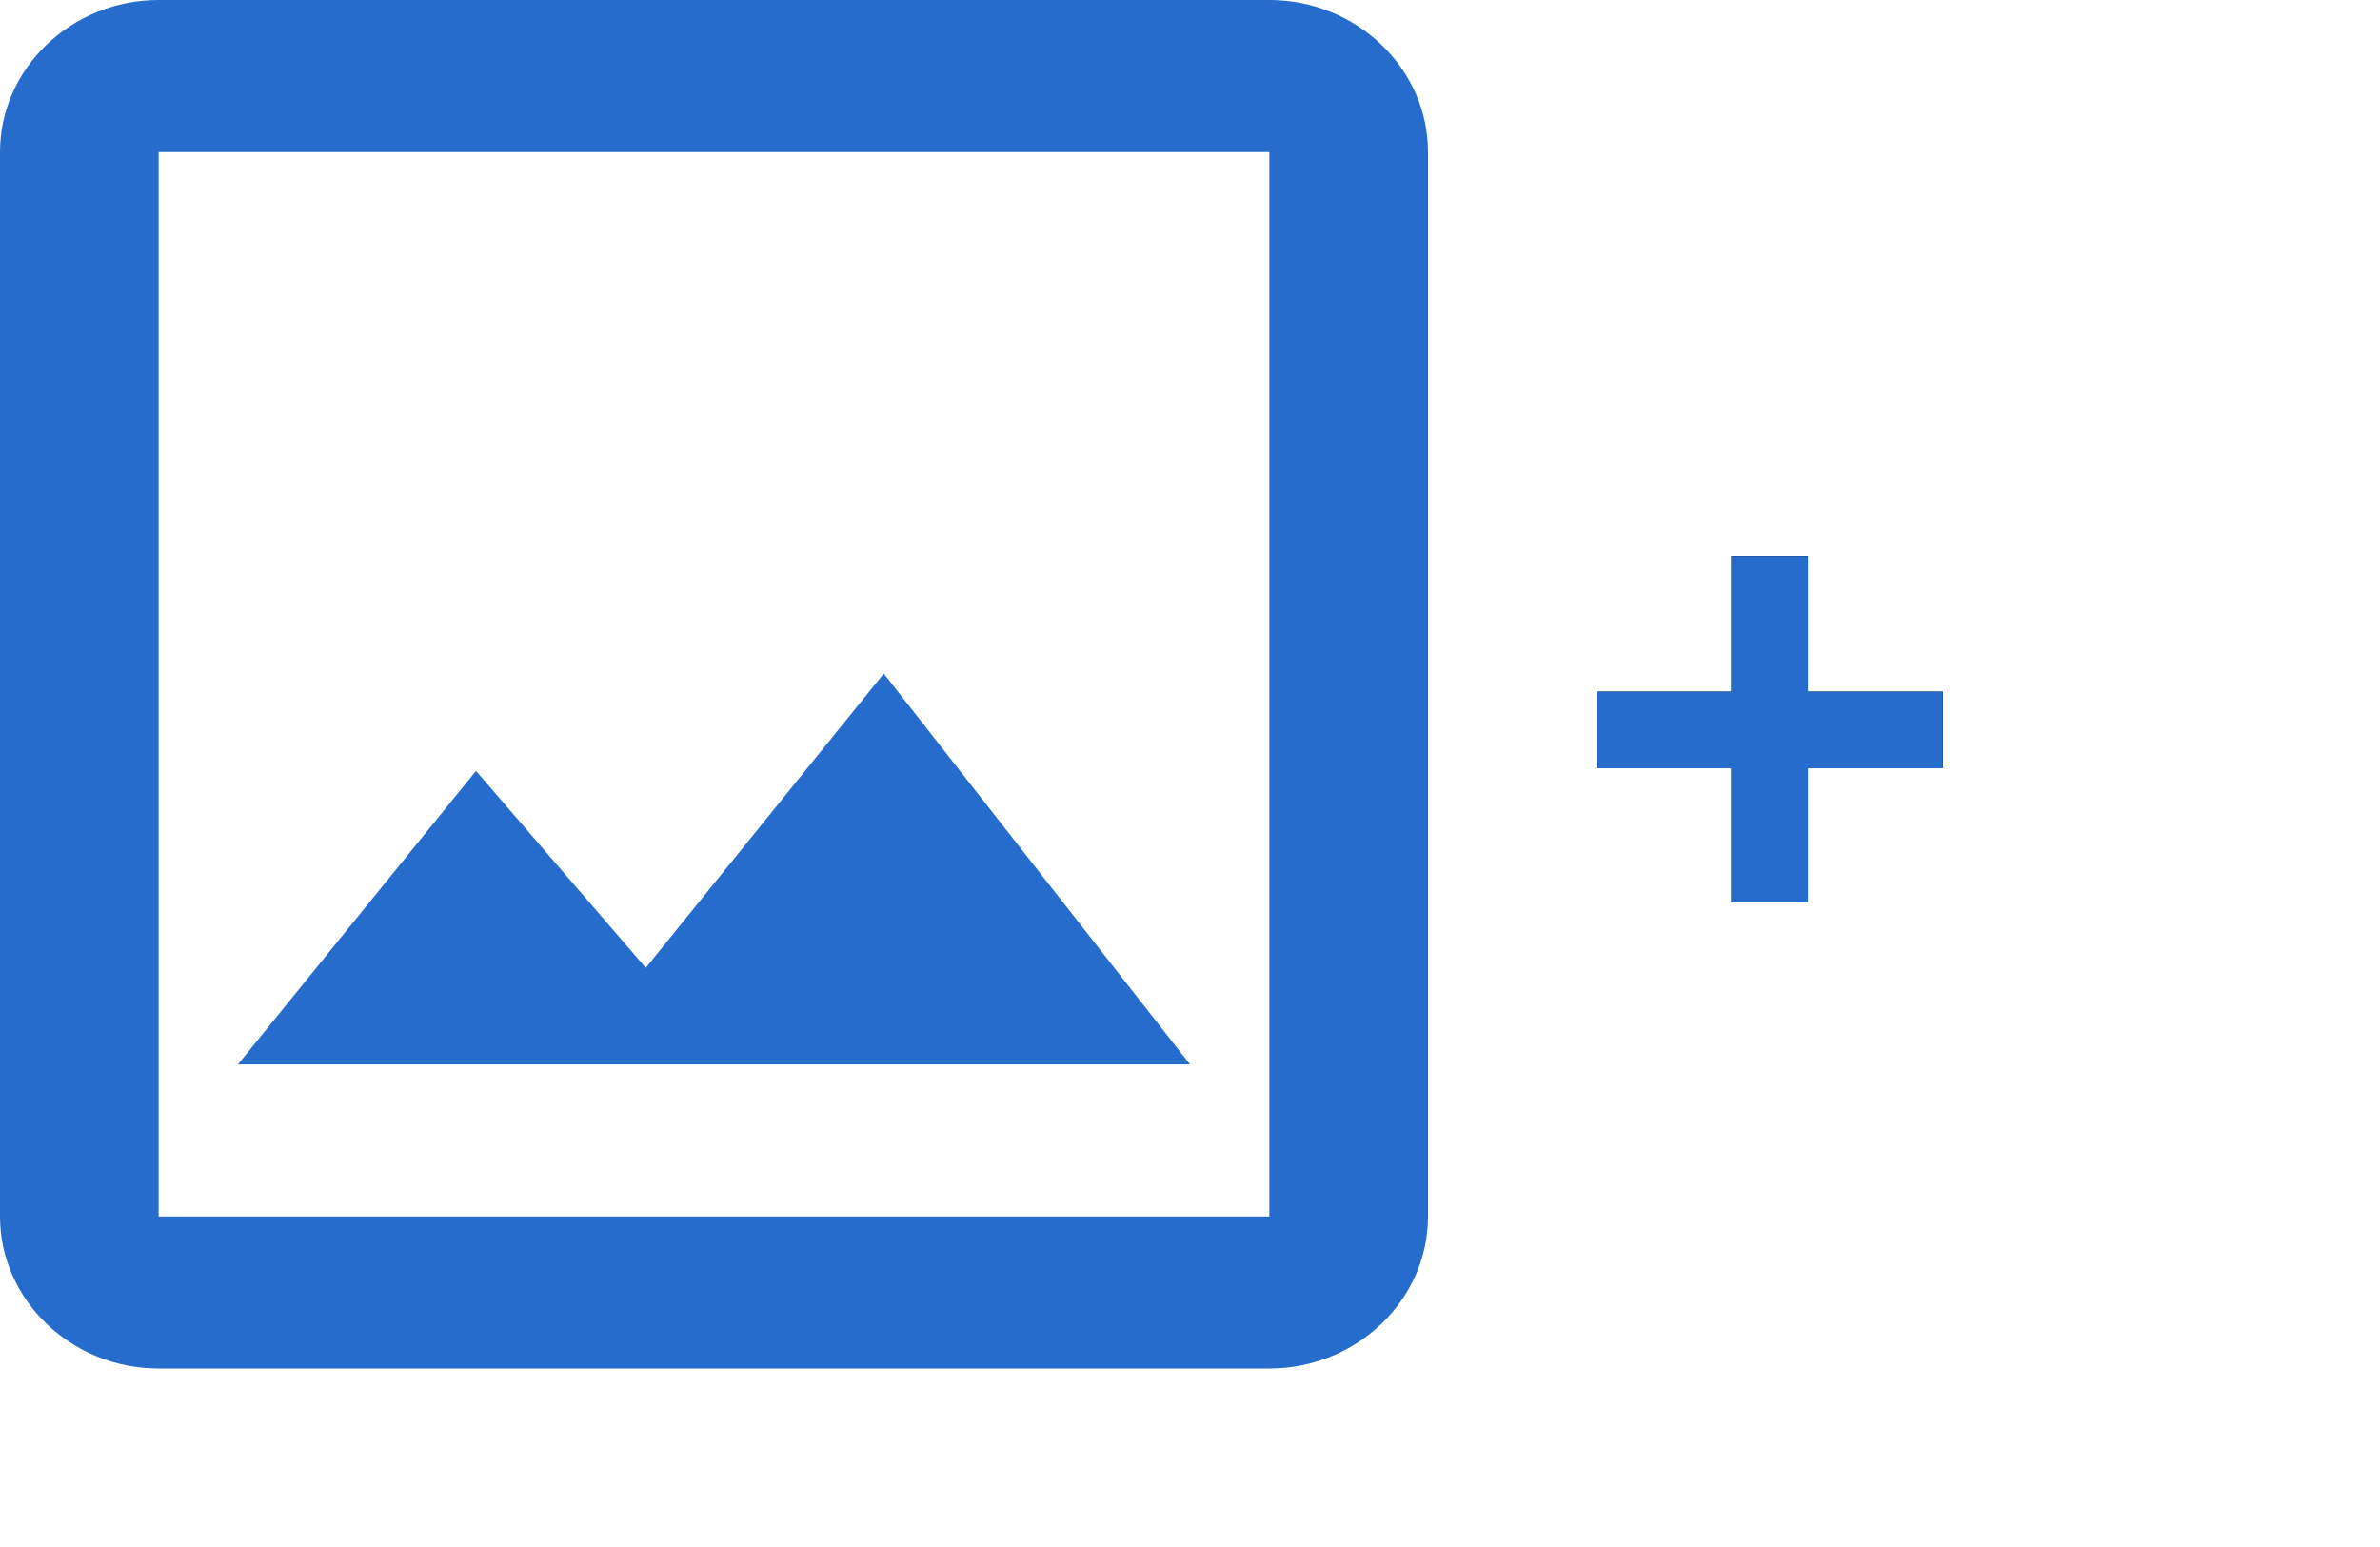 <svg width="80" height="52" viewBox="0 0 80 52" fill="none" xmlns="http://www.w3.org/2000/svg">
<path d="M42.667 5.111V40.889H5.333V5.111H42.667ZM42.667 0H5.333C2.4 0 0 2.3 0 5.111V40.889C0 43.7 2.4 46 5.333 46H42.667C45.6 46 48 43.7 48 40.889V5.111C48 2.3 45.6 0 42.667 0ZM29.707 22.642L21.707 32.532L16 25.913L8 35.778H40L29.707 22.642Z" fill="#256CCC"/>
<path d="M60.769 23.256H65.305V25.824H60.769V30.336H58.201V25.824H53.665V23.256H58.201V18.696H60.769V23.256Z" fill="#0B2343"/>
<path d="M60.769 23.256H65.305V25.824H60.769V30.336H58.201V25.824H53.665V23.256H58.201V18.696H60.769V23.256Z" fill="#0B2343"/>
<path d="M60.769 23.256H65.305V25.824H60.769V30.336H58.201V25.824H53.665V23.256H58.201V18.696H60.769V23.256Z" fill="#0B2343"/>
<path d="M60.769 23.256H65.305V25.824H60.769V30.336H58.201V25.824H53.665V23.256H58.201V18.696H60.769V23.256Z" fill="#256CCC"/>
</svg>
